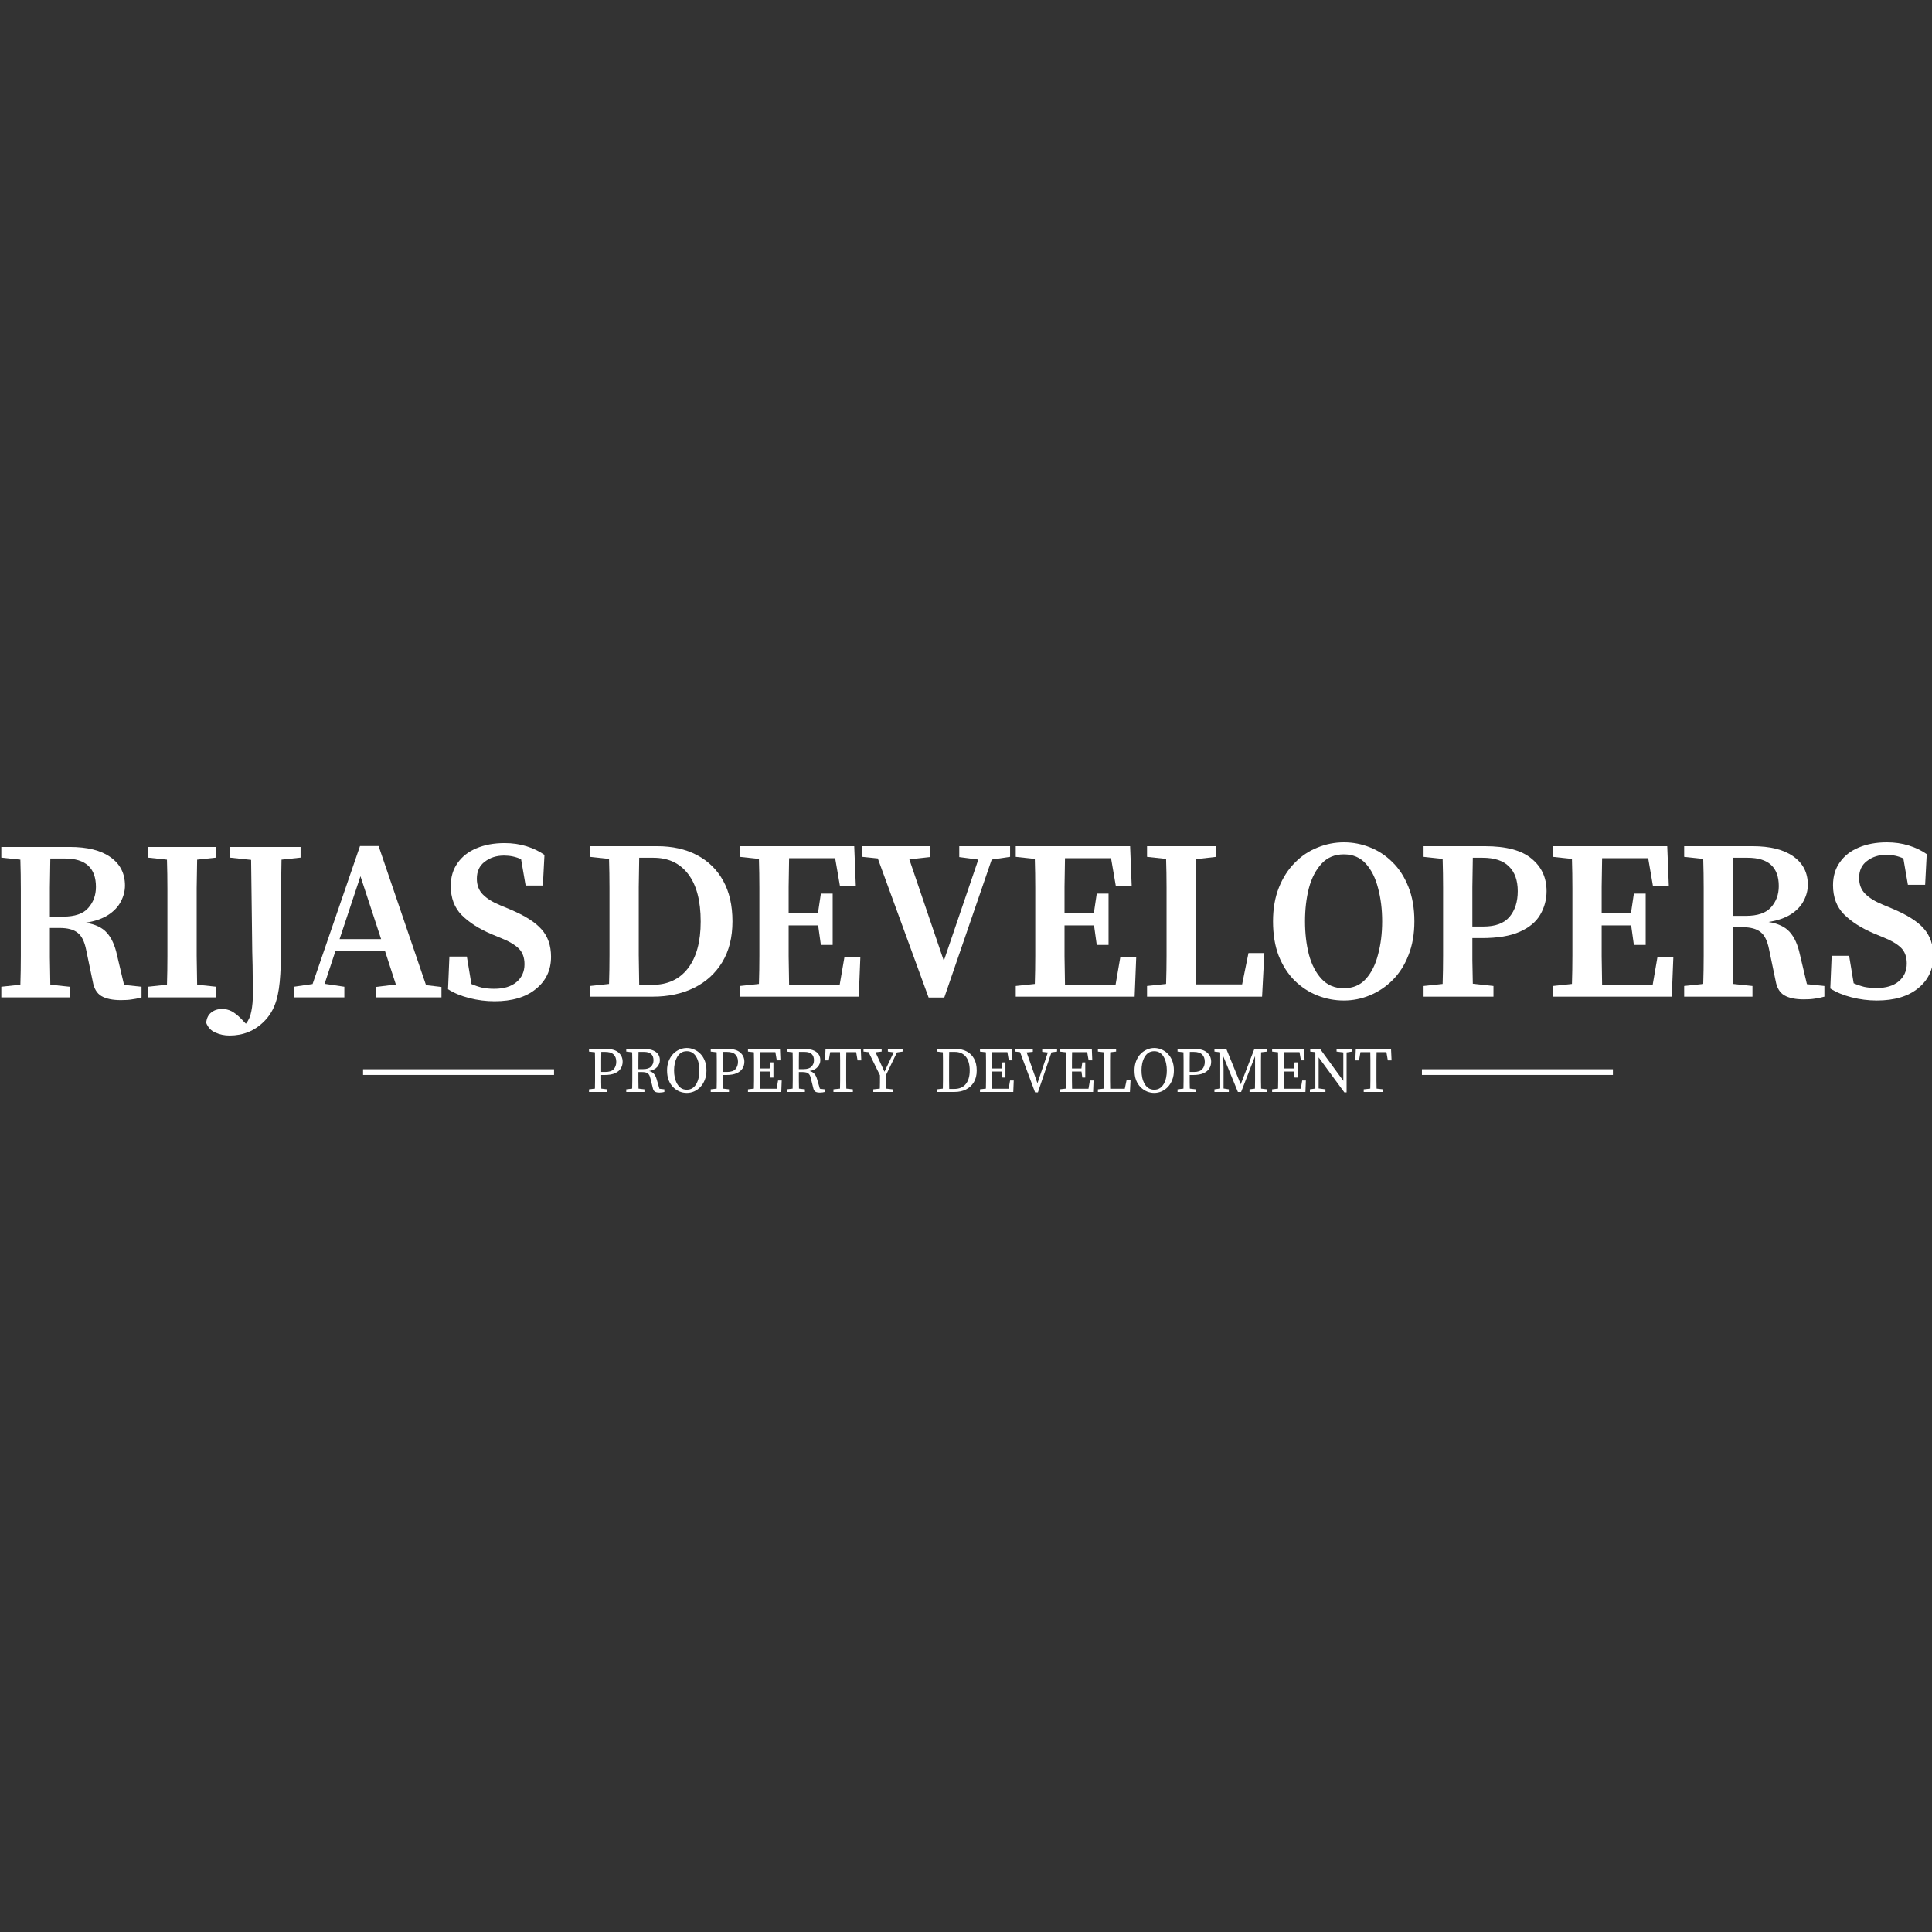 <?xml version="1.0" encoding="UTF-8"?>
<svg xmlns="http://www.w3.org/2000/svg" width="500" height="500" viewBox="0 0 500 500" fill="none">
  <rect x="0" y="0" width="500" height="500" fill="#333333" stroke="none"/>
  <g clip-path="url(#clip0_2_2)">
    <path d="M156.613 272.228H155.614C155.603 272.938 155.592 273.665 155.581 274.408C155.581 275.14 155.581 275.878 155.581 276.621V277.419H156.679C157.688 277.419 158.409 277.175 158.842 276.687C159.275 276.188 159.491 275.55 159.491 274.774C159.491 273.964 159.258 273.338 158.792 272.894C158.337 272.45 157.611 272.228 156.613 272.228ZM152.436 272.145V271.463H156.912C158.321 271.463 159.374 271.774 160.073 272.395C160.783 273.005 161.138 273.798 161.138 274.774C161.138 275.395 160.983 275.966 160.672 276.488C160.362 277.009 159.862 277.425 159.175 277.735C158.498 278.046 157.589 278.201 156.446 278.201H155.581C155.581 278.8 155.581 279.388 155.581 279.965C155.592 280.542 155.603 281.13 155.614 281.729L157.162 281.912V282.594H152.436V281.912L153.967 281.729C153.989 281.03 154 280.32 154 279.599C154 278.878 154 278.157 154 277.436V276.621C154 275.9 154 275.184 154 274.474C154 273.753 153.989 273.038 153.967 272.328L152.436 272.145Z" fill="white"></path>
    <path d="M166.68 272.228H165.249C165.238 272.96 165.227 273.692 165.216 274.425C165.216 275.145 165.216 275.9 165.216 276.687H166.497C167.395 276.687 168.055 276.471 168.477 276.038C168.91 275.606 169.126 275.057 169.126 274.391C169.126 273.692 168.932 273.16 168.543 272.794C168.155 272.417 167.534 272.228 166.68 272.228ZM162.071 272.145V271.463H166.73C168.006 271.463 168.998 271.718 169.708 272.228C170.418 272.739 170.773 273.454 170.773 274.375C170.773 275.018 170.54 275.606 170.074 276.138C169.608 276.671 168.91 277.02 167.978 277.186C168.466 277.286 168.865 277.503 169.176 277.835C169.497 278.157 169.753 278.645 169.941 279.299L170.656 281.762L171.938 281.912V282.594C171.771 282.638 171.583 282.677 171.372 282.71C171.172 282.743 170.945 282.76 170.69 282.76C170.168 282.76 169.775 282.682 169.508 282.527C169.253 282.372 169.076 282.095 168.976 281.695L168.311 279.033C168.211 278.578 168.067 278.24 167.878 278.018C167.689 277.785 167.445 277.63 167.146 277.552C166.858 277.475 166.486 277.436 166.031 277.436H165.216C165.216 278.235 165.216 278.983 165.216 279.682C165.227 280.381 165.238 281.063 165.249 281.729L166.78 281.912V282.594H162.071V281.912L163.602 281.729C163.624 281.03 163.635 280.32 163.635 279.599C163.635 278.878 163.635 278.157 163.635 277.436V276.621C163.635 275.9 163.635 275.184 163.635 274.474C163.635 273.753 163.624 273.038 163.602 272.328L162.071 272.145Z" fill="white"></path>
    <path d="M177.741 282.843C177.098 282.843 176.471 282.721 175.861 282.477C175.251 282.222 174.702 281.851 174.214 281.362C173.726 280.874 173.338 280.27 173.05 279.549C172.772 278.817 172.634 277.974 172.634 277.02C172.634 276.11 172.778 275.295 173.066 274.574C173.355 273.853 173.737 273.243 174.214 272.744C174.702 272.245 175.251 271.868 175.861 271.613C176.471 271.347 177.098 271.213 177.741 271.213C178.385 271.213 179.006 271.341 179.605 271.596C180.215 271.84 180.758 272.206 181.235 272.694C181.723 273.182 182.112 273.787 182.4 274.508C182.688 275.229 182.833 276.066 182.833 277.02C182.833 277.93 182.688 278.745 182.4 279.466C182.123 280.187 181.74 280.802 181.252 281.313C180.775 281.812 180.232 282.194 179.622 282.461C179.011 282.716 178.385 282.843 177.741 282.843ZM177.741 282.011C178.318 282.011 178.812 281.873 179.222 281.595C179.644 281.307 179.982 280.93 180.237 280.464C180.503 279.987 180.697 279.455 180.819 278.867C180.941 278.268 181.002 277.652 181.002 277.02C181.002 276.399 180.941 275.794 180.819 275.207C180.697 274.608 180.503 274.07 180.237 273.593C179.982 273.116 179.644 272.739 179.222 272.461C178.812 272.184 178.318 272.045 177.741 272.045C177.165 272.045 176.666 272.184 176.244 272.461C175.834 272.739 175.495 273.116 175.229 273.593C174.963 274.07 174.763 274.608 174.63 275.207C174.508 275.794 174.447 276.399 174.447 277.02C174.447 277.652 174.508 278.268 174.63 278.867C174.763 279.455 174.963 279.987 175.229 280.464C175.495 280.93 175.834 281.307 176.244 281.595C176.666 281.873 177.165 282.011 177.741 282.011Z" fill="white"></path>
    <path d="M188.117 272.228H187.119C187.108 272.938 187.097 273.665 187.085 274.408C187.085 275.14 187.085 275.878 187.085 276.621V277.419H188.184C189.193 277.419 189.914 277.175 190.346 276.687C190.779 276.188 190.995 275.55 190.995 274.774C190.995 273.964 190.762 273.338 190.297 272.894C189.842 272.45 189.115 272.228 188.117 272.228ZM183.941 272.145V271.463H188.417C189.825 271.463 190.879 271.774 191.578 272.395C192.288 273.005 192.643 273.798 192.643 274.774C192.643 275.395 192.487 275.966 192.177 276.488C191.866 277.009 191.367 277.425 190.679 277.735C190.003 278.046 189.093 278.201 187.951 278.201H187.085C187.085 278.8 187.085 279.388 187.085 279.965C187.097 280.542 187.108 281.13 187.119 281.729L188.666 281.912V282.594H183.941V281.912L185.472 281.729C185.494 281.03 185.505 280.32 185.505 279.599C185.505 278.878 185.505 278.157 185.505 277.436V276.621C185.505 275.9 185.505 275.184 185.505 274.474C185.505 273.753 185.494 273.038 185.472 272.328L183.941 272.145Z" fill="white"></path>
    <path d="M193.576 272.145V271.463H201.862L201.978 274.408H201.03L200.664 272.295H196.754C196.743 273.005 196.732 273.715 196.72 274.425C196.72 275.134 196.72 275.833 196.72 276.521H199.166L199.399 274.94H200.164V278.867H199.399L199.183 277.303H196.72C196.72 278.135 196.72 278.917 196.72 279.649C196.732 280.37 196.743 281.074 196.754 281.762H200.996L201.362 279.632H202.311L202.194 282.594H193.576V281.912L195.107 281.729C195.129 281.03 195.14 280.32 195.14 279.599C195.14 278.878 195.14 278.157 195.14 277.436V276.621C195.14 275.9 195.14 275.184 195.14 274.474C195.14 273.753 195.129 273.038 195.107 272.328L193.576 272.145Z" fill="white"></path>
    <path d="M208.209 272.228H206.779C206.768 272.96 206.756 273.692 206.745 274.425C206.745 275.145 206.745 275.9 206.745 276.687H208.026C208.925 276.687 209.585 276.471 210.006 276.038C210.439 275.606 210.655 275.057 210.655 274.391C210.655 273.692 210.461 273.16 210.073 272.794C209.685 272.417 209.064 272.228 208.209 272.228ZM203.601 272.145V271.463H208.259C209.535 271.463 210.528 271.718 211.238 272.228C211.947 272.739 212.302 273.454 212.302 274.375C212.302 275.018 212.069 275.606 211.604 276.138C211.138 276.671 210.439 277.02 209.507 277.186C209.995 277.286 210.395 277.503 210.705 277.835C211.027 278.157 211.282 278.645 211.47 279.299L212.186 281.762L213.467 281.912V282.594C213.301 282.638 213.112 282.677 212.901 282.71C212.702 282.743 212.474 282.76 212.219 282.76C211.698 282.76 211.304 282.682 211.038 282.527C210.783 282.372 210.605 282.095 210.505 281.695L209.84 279.033C209.74 278.578 209.596 278.24 209.407 278.018C209.219 277.785 208.975 277.63 208.675 277.552C208.387 277.475 208.015 277.436 207.561 277.436H206.745C206.745 278.235 206.745 278.983 206.745 279.682C206.756 280.381 206.768 281.063 206.779 281.729L208.309 281.912V282.594H203.601V281.912L205.131 281.729C205.154 281.03 205.165 280.32 205.165 279.599C205.165 278.878 205.165 278.157 205.165 277.436V276.621C205.165 275.9 205.165 275.184 205.165 274.474C205.165 273.753 205.154 273.038 205.131 272.328L203.601 272.145Z" fill="white"></path>
    <path d="M213.519 274.425L213.652 271.463H222.769L222.903 274.425H221.938L221.572 272.295H219.026C219.015 273.005 219.004 273.72 218.993 274.441C218.993 275.162 218.993 275.889 218.993 276.621V277.436C218.993 278.146 218.993 278.861 218.993 279.582C219.004 280.292 219.015 281.008 219.026 281.729L220.723 281.912V282.594H215.698V281.912L217.395 281.729C217.418 281.019 217.429 280.309 217.429 279.599C217.429 278.878 217.429 278.157 217.429 277.436V276.621C217.429 275.9 217.429 275.179 217.429 274.458C217.429 273.737 217.418 273.016 217.395 272.295H214.85L214.484 274.425H213.519Z" fill="white"></path>
    <path d="M223.477 272.145V271.463H228.169V272.145L226.588 272.328L228.901 277.369L231.28 272.345L229.783 272.145V271.463H233.593V272.145L232.128 272.361L229.3 278.218C229.3 278.861 229.3 279.477 229.3 280.065C229.311 280.642 229.322 281.196 229.333 281.729L231.03 281.912V282.594H226.006V281.912L227.703 281.729C227.725 281.207 227.736 280.664 227.736 280.098C227.736 279.532 227.736 278.928 227.736 278.284L224.791 272.295L223.477 272.145Z" fill="white"></path>
    <path d="M245.621 277.236C245.621 278.046 245.621 278.828 245.621 279.582C245.632 280.336 245.643 281.08 245.654 281.812H246.968C248.255 281.812 249.242 281.396 249.93 280.564C250.617 279.721 250.961 278.545 250.961 277.037C250.961 275.473 250.623 274.28 249.946 273.46C249.27 272.639 248.327 272.228 247.118 272.228H245.654C245.643 272.938 245.632 273.665 245.621 274.408C245.621 275.14 245.621 275.878 245.621 276.621V277.236ZM242.476 272.145V271.463H247.384C248.449 271.463 249.386 271.679 250.196 272.112C251.006 272.533 251.638 273.16 252.093 273.992C252.547 274.813 252.775 275.828 252.775 277.037C252.775 278.235 252.525 279.249 252.026 280.081C251.527 280.902 250.845 281.529 249.98 281.961C249.126 282.383 248.155 282.594 247.068 282.594H242.476V281.912L244.007 281.729C244.029 281.019 244.04 280.298 244.04 279.566C244.04 278.822 244.04 278.046 244.04 277.236V276.621C244.04 275.9 244.04 275.184 244.04 274.474C244.04 273.753 244.029 273.038 244.007 272.328L242.476 272.145Z" fill="white"></path>
    <path d="M253.618 272.145V271.463H261.904L262.02 274.408H261.072L260.706 272.295H256.796C256.785 273.005 256.774 273.715 256.763 274.425C256.763 275.134 256.763 275.833 256.763 276.521H259.208L259.441 274.94H260.207V278.867H259.441L259.225 277.303H256.763C256.763 278.135 256.763 278.917 256.763 279.649C256.774 280.37 256.785 281.074 256.796 281.762H261.039L261.405 279.632H262.353L262.237 282.594H253.618V281.912L255.149 281.729C255.171 281.03 255.182 280.32 255.182 279.599C255.182 278.878 255.182 278.157 255.182 277.436V276.621C255.182 275.9 255.182 275.184 255.182 274.474C255.182 273.753 255.171 273.038 255.149 272.328L253.618 272.145Z" fill="white"></path>
    <path d="M262.75 272.145V271.463H267.293V272.212L265.695 272.361L268.49 280.331L271.186 272.378L269.722 272.212V271.463H273.565V272.145L272.118 272.345L268.607 282.71H267.875L263.998 272.295L262.75 272.145Z" fill="white"></path>
    <path d="M274.278 272.145V271.463H282.563L282.68 274.408H281.731L281.365 272.295H277.455C277.444 273.005 277.433 273.715 277.422 274.425C277.422 275.134 277.422 275.833 277.422 276.521H279.868L280.101 274.94H280.866V278.867H280.101L279.885 277.303H277.422C277.422 278.135 277.422 278.917 277.422 279.649C277.433 280.37 277.444 281.074 277.455 281.762H281.698L282.064 279.632H283.012L282.896 282.594H274.278V281.912L275.808 281.729C275.83 281.03 275.842 280.32 275.842 279.599C275.842 278.878 275.842 278.157 275.842 277.436V276.621C275.842 275.9 275.842 275.184 275.842 274.474C275.842 273.753 275.83 273.038 275.808 272.328L274.278 272.145Z" fill="white"></path>
    <path d="M284.136 272.145V271.463H288.845V272.145L287.314 272.328C287.303 273.038 287.292 273.753 287.281 274.474C287.281 275.184 287.281 275.9 287.281 276.621V277.769C287.281 278.357 287.281 278.994 287.281 279.682C287.292 280.359 287.303 281.052 287.314 281.762H291.091L291.573 279.466H292.588L292.422 282.594H284.136V281.912L285.667 281.729C285.689 281.008 285.7 280.292 285.7 279.582C285.7 278.872 285.7 278.162 285.7 277.453V276.621C285.7 275.9 285.7 275.179 285.7 274.458C285.7 273.737 285.689 273.027 285.667 272.328L284.136 272.145Z" fill="white"></path>
    <path d="M298.714 282.843C298.07 282.843 297.444 282.721 296.834 282.477C296.224 282.222 295.674 281.851 295.186 281.362C294.698 280.874 294.31 280.27 294.022 279.549C293.744 278.817 293.606 277.974 293.606 277.02C293.606 276.11 293.75 275.295 294.038 274.574C294.327 273.853 294.709 273.243 295.186 272.744C295.674 272.245 296.224 271.868 296.834 271.613C297.444 271.347 298.07 271.213 298.714 271.213C299.357 271.213 299.978 271.341 300.577 271.596C301.187 271.84 301.731 272.206 302.208 272.694C302.696 273.182 303.084 273.787 303.372 274.508C303.661 275.229 303.805 276.066 303.805 277.02C303.805 277.93 303.661 278.745 303.372 279.466C303.095 280.187 302.712 280.802 302.224 281.313C301.747 281.812 301.204 282.194 300.594 282.461C299.984 282.716 299.357 282.843 298.714 282.843ZM298.714 282.011C299.29 282.011 299.784 281.873 300.194 281.595C300.616 281.307 300.954 280.93 301.209 280.464C301.475 279.987 301.67 279.455 301.792 278.867C301.914 278.268 301.975 277.652 301.975 277.02C301.975 276.399 301.914 275.794 301.792 275.207C301.67 274.608 301.475 274.07 301.209 273.593C300.954 273.116 300.616 272.739 300.194 272.461C299.784 272.184 299.29 272.045 298.714 272.045C298.137 272.045 297.638 272.184 297.216 272.461C296.806 272.739 296.468 273.116 296.201 273.593C295.935 274.07 295.735 274.608 295.602 275.207C295.48 275.794 295.419 276.399 295.419 277.02C295.419 277.652 295.48 278.268 295.602 278.867C295.735 279.455 295.935 279.987 296.201 280.464C296.468 280.93 296.806 281.307 297.216 281.595C297.638 281.873 298.137 282.011 298.714 282.011Z" fill="white"></path>
    <path d="M308.923 272.228H307.925C307.913 272.938 307.902 273.665 307.891 274.408C307.891 275.14 307.891 275.878 307.891 276.621V277.419H308.989C309.999 277.419 310.72 277.175 311.152 276.687C311.585 276.188 311.801 275.55 311.801 274.774C311.801 273.964 311.568 273.338 311.102 272.894C310.648 272.45 309.921 272.228 308.923 272.228ZM304.747 272.145V271.463H309.222C310.631 271.463 311.685 271.774 312.383 272.395C313.093 273.005 313.448 273.798 313.448 274.774C313.448 275.395 313.293 275.966 312.982 276.488C312.672 277.009 312.173 277.425 311.485 277.735C310.808 278.046 309.899 278.201 308.756 278.201H307.891C307.891 278.8 307.891 279.388 307.891 279.965C307.902 280.542 307.913 281.13 307.925 281.729L309.472 281.912V282.594H304.747V281.912L306.277 281.729C306.3 281.03 306.311 280.32 306.311 279.599C306.311 278.878 306.311 278.157 306.311 277.436V276.621C306.311 275.9 306.311 275.184 306.311 274.474C306.311 273.753 306.3 273.038 306.277 272.328L304.747 272.145Z" fill="white"></path>
    <path d="M314.295 282.594V281.912L315.792 281.695V272.328L314.295 272.145V271.463H317.373L321.099 280.614L324.627 271.463H327.904V272.145L326.374 272.328C326.363 273.027 326.351 273.737 326.34 274.458C326.34 275.179 326.34 275.9 326.34 276.621V277.436C326.34 278.146 326.34 278.861 326.34 279.582C326.351 280.292 326.363 281.008 326.374 281.729L327.904 281.912V282.594H323.379V281.912L324.776 281.729C324.799 281.03 324.81 280.32 324.81 279.599C324.81 278.878 324.81 278.162 324.81 277.453V273.31L321.199 282.594H320.367L316.557 273.31L316.657 276.454V281.695L318.021 281.912V282.594H314.295Z" fill="white"></path>
    <path d="M329.224 272.145V271.463H337.51L337.626 274.408H336.678L336.312 272.295H332.402C332.391 273.005 332.38 273.715 332.369 274.425C332.369 275.134 332.369 275.833 332.369 276.521H334.815L335.048 274.94H335.813V278.867H335.048L334.831 277.303H332.369C332.369 278.135 332.369 278.917 332.369 279.649C332.38 280.37 332.391 281.074 332.402 281.762H336.645L337.011 279.632H337.959L337.843 282.594H329.224V281.912L330.755 281.729C330.777 281.03 330.788 280.32 330.788 279.599C330.788 278.878 330.788 278.157 330.788 277.436V276.621C330.788 275.9 330.788 275.184 330.788 274.474C330.788 273.753 330.777 273.038 330.755 272.328L329.224 272.145Z" fill="white"></path>
    <path d="M345.904 272.145V271.463H349.914V272.145L348.5 272.361V282.71H347.918L341.262 273.643V281.679L343.026 281.912V282.594H339V281.912L340.414 281.712V272.478L340.264 272.278L339.083 272.145V271.463H341.645L347.651 279.715V272.361L345.904 272.145Z" fill="white"></path>
    <path d="M350.752 274.425L350.885 271.463H360.002L360.136 274.425H359.171L358.805 272.295H356.259C356.248 273.005 356.237 273.72 356.226 274.441C356.226 275.162 356.226 275.889 356.226 276.621V277.436C356.226 278.146 356.226 278.861 356.226 279.582C356.237 280.292 356.248 281.008 356.259 281.729L357.956 281.912V282.594H352.931V281.912L354.628 281.729C354.651 281.019 354.662 280.309 354.662 279.599C354.662 278.878 354.662 278.157 354.662 277.436V276.621C354.662 275.9 354.662 275.179 354.662 274.458C354.662 273.737 354.651 273.016 354.628 272.295H352.083L351.717 274.425H350.752Z" fill="white"></path>
    <path d="M16.782 222.189H13.024C12.985 224.694 12.945 227.2 12.906 229.705C12.906 232.211 12.906 234.716 12.906 237.222H16.312C19.366 237.222 21.538 236.478 22.83 234.99C24.161 233.502 24.827 231.682 24.827 229.529C24.827 224.636 22.145 222.189 16.782 222.189ZM0.34 221.954V219.194H18.015C22.595 219.194 26.119 220.075 28.585 221.836C31.09 223.598 32.343 226.045 32.343 229.177C32.343 230.586 31.991 231.956 31.286 233.287C30.621 234.618 29.544 235.773 28.056 236.752C26.569 237.73 24.611 238.416 22.184 238.807C24.651 239.198 26.471 240.06 27.645 241.391C28.859 242.722 29.74 244.66 30.288 247.204L32.108 254.897L36.63 255.366V258.126C35.651 258.4 34.79 258.577 34.046 258.655C33.342 258.772 32.422 258.831 31.286 258.831C29.133 258.831 27.45 258.479 26.236 257.774C25.062 257.069 24.318 255.817 24.005 254.016L22.302 245.854C21.871 243.661 21.127 242.174 20.07 241.391C19.053 240.569 17.506 240.158 15.431 240.158H12.906C12.906 242.78 12.906 245.305 12.906 247.733C12.945 250.121 12.985 252.489 13.024 254.838L18.015 255.366V258.126H0.34V255.366L5.273 254.838C5.351 252.411 5.39 249.944 5.39 247.439C5.39 244.934 5.39 242.428 5.39 239.923V237.398C5.39 234.931 5.39 232.465 5.39 229.999C5.39 227.493 5.351 224.988 5.273 222.482L0.34 221.954Z" fill="white"></path>
    <path d="M38.275 221.954V219.194H55.95V221.954L51.018 222.482C50.978 224.91 50.939 227.376 50.9 229.881C50.9 232.348 50.9 234.853 50.9 237.398V239.923C50.9 242.389 50.9 244.875 50.9 247.38C50.939 249.847 50.978 252.332 51.018 254.838L55.95 255.366V258.126H38.275V255.366L43.208 254.838C43.286 252.411 43.325 249.944 43.325 247.439C43.325 244.934 43.325 242.428 43.325 239.923V237.398C43.325 234.931 43.325 232.465 43.325 229.999C43.325 227.493 43.286 224.988 43.208 222.482L38.275 221.954Z" fill="white"></path>
    <path d="M59.468 221.954V219.194H77.789V221.954L72.856 222.482C72.817 224.87 72.778 227.298 72.739 229.764C72.739 232.191 72.739 234.638 72.739 237.104V244.797C72.739 248.555 72.622 251.667 72.387 254.133C72.152 256.56 71.721 258.557 71.095 260.123C70.468 261.728 69.549 263.137 68.335 264.351C65.908 266.778 62.932 267.992 59.409 267.992C58.078 267.992 56.865 267.737 55.769 267.228C54.633 266.758 53.831 265.917 53.361 264.703C53.478 263.49 53.928 262.589 54.712 262.002C55.455 261.415 56.375 261.121 57.471 261.121C58.372 261.121 59.194 261.317 59.938 261.708C60.681 262.1 61.484 262.726 62.345 263.587L63.637 264.938C64.342 264.077 64.812 263 65.046 261.708C65.32 260.416 65.457 258.811 65.457 256.893C65.457 255.758 65.438 254.368 65.399 252.724C65.399 251.041 65.36 248.907 65.281 246.323C65.242 243.7 65.203 240.471 65.164 236.634C65.125 232.759 65.066 228.061 64.988 222.541L59.468 221.954Z" fill="white"></path>
    <path d="M93.287 226.769L87.884 243.035H98.63L93.287 226.769ZM76.081 258.126V255.366L80.896 254.662L93.169 218.959H97.984L110.257 254.955L114.25 255.425V258.126H97.279V255.425L102.447 254.779L99.628 246.088H86.827L84.008 254.603L89.117 255.366V258.126H76.081Z" fill="white"></path>
    <path d="M127.988 259.125C125.795 259.125 123.623 258.851 121.47 258.303C119.316 257.754 117.477 256.991 115.95 256.012L116.302 247.556H120.824L121.998 254.662C122.898 255.053 123.818 255.366 124.758 255.601C125.698 255.797 126.754 255.895 127.929 255.895C130.356 255.895 132.255 255.327 133.625 254.192C135.034 253.018 135.739 251.471 135.739 249.553C135.739 247.831 135.25 246.48 134.271 245.501C133.292 244.523 131.726 243.603 129.573 242.741L127.166 241.743C123.955 240.373 121.391 238.729 119.473 236.81C117.594 234.892 116.654 232.387 116.654 229.294C116.654 226.984 117.242 225.007 118.416 223.363C119.59 221.68 121.215 220.408 123.29 219.546C125.404 218.646 127.831 218.196 130.571 218.196C132.607 218.196 134.506 218.47 136.267 219.018C138.029 219.566 139.575 220.31 140.906 221.249L140.495 229.177H136.032L134.858 222.365C133.488 221.739 132.02 221.425 130.454 221.425C128.497 221.425 126.833 221.954 125.463 223.011C124.092 224.029 123.407 225.497 123.407 227.415C123.407 229.098 123.936 230.469 124.993 231.526C126.05 232.583 127.537 233.502 129.456 234.285L131.981 235.342C135.817 236.947 138.538 238.67 140.143 240.51C141.787 242.35 142.609 244.718 142.609 247.615C142.609 251.06 141.298 253.84 138.675 255.954C136.091 258.068 132.529 259.125 127.988 259.125Z" fill="white"></path>
    <path d="M165.308 239.257C165.308 241.958 165.308 244.601 165.308 247.185C165.347 249.768 165.387 252.332 165.426 254.877H168.773C172.766 254.877 175.859 253.448 178.051 250.59C180.243 247.733 181.339 243.7 181.339 238.494C181.339 233.131 180.263 229.04 178.11 226.221C175.956 223.402 172.962 221.993 169.125 221.993H165.426C165.387 224.499 165.347 227.024 165.308 229.568C165.308 232.113 165.308 234.657 165.308 237.202V239.257ZM152.683 221.758V218.998H170.065C174.019 218.998 177.444 219.762 180.341 221.288C183.277 222.815 185.548 225.027 187.153 227.924C188.758 230.821 189.56 234.325 189.56 238.435C189.56 242.585 188.679 246.108 186.918 249.005C185.156 251.902 182.729 254.114 179.636 255.64C176.544 257.167 172.981 257.931 168.949 257.931H152.683V255.171L157.616 254.642C157.694 252.176 157.733 249.67 157.733 247.126C157.733 244.581 157.733 241.958 157.733 239.257V237.202C157.733 234.736 157.733 232.269 157.733 229.803C157.733 227.298 157.694 224.792 157.616 222.287L152.683 221.758Z" fill="white"></path>
    <path d="M191.478 221.758V218.998H221.074L221.485 229.275H217.374L216.141 222.111H204.221C204.182 224.577 204.143 227.043 204.103 229.509C204.103 231.937 204.103 234.227 204.103 236.38H211.678L212.442 231.271H215.495V244.542H212.442L211.737 239.492H204.103C204.103 242.311 204.103 244.973 204.103 247.478C204.143 249.944 204.182 252.391 204.221 254.818H217.316L218.549 247.654H222.659L222.248 257.931H191.478V255.171L196.411 254.642C196.489 252.215 196.528 249.749 196.528 247.243C196.528 244.738 196.528 242.232 196.528 239.727V237.202C196.528 234.736 196.528 232.269 196.528 229.803C196.528 227.298 196.489 224.792 196.411 222.287L191.478 221.758Z" fill="white"></path>
    <path d="M223.181 221.758V218.998H240.622V221.817L235.337 222.404L244.262 248.653L253.188 222.463L248.256 221.817V218.998H261.409V221.758L256.653 222.463L244.38 258.165H240.328L227.175 222.169L223.181 221.758Z" fill="white"></path>
    <path d="M262.875 221.758V218.998H292.471L292.882 229.275H288.772L287.538 222.111H275.618C275.579 224.577 275.54 227.043 275.5 229.509C275.5 231.937 275.5 234.227 275.5 236.38H283.076L283.839 231.271H286.892V244.542H283.839L283.134 239.492H275.5C275.5 242.311 275.5 244.973 275.5 247.478C275.54 249.944 275.579 252.391 275.618 254.818H288.713L289.946 247.654H294.056L293.645 257.931H262.875V255.171L267.808 254.642C267.886 252.215 267.925 249.749 267.925 247.243C267.925 244.738 267.925 242.232 267.925 239.727V237.202C267.925 234.736 267.925 232.269 267.925 229.803C267.925 227.298 267.886 224.792 267.808 222.287L262.875 221.758Z" fill="white"></path>
    <path d="M296.854 221.758V218.998H314.764V221.758L309.596 222.345C309.557 224.773 309.518 227.239 309.479 229.744C309.479 232.211 309.479 234.696 309.479 237.202V240.784C309.479 242.859 309.479 245.09 309.479 247.478C309.518 249.866 309.557 252.293 309.596 254.76H321.458L323.102 246.656H327.213L326.625 257.931H296.854V255.171L301.786 254.642C301.864 252.176 301.904 249.749 301.904 247.361C301.904 244.934 301.904 242.604 301.904 240.373V237.202C301.904 234.657 301.904 232.152 301.904 229.686C301.904 227.18 301.864 224.714 301.786 222.287L296.854 221.758Z" fill="white"></path>
    <path d="M347.779 258.929C345.43 258.929 343.16 258.498 340.968 257.637C338.775 256.776 336.798 255.484 335.037 253.761C333.314 252.039 331.944 249.905 330.926 247.361C329.948 244.816 329.458 241.841 329.458 238.435C329.458 235.147 329.967 232.23 330.985 229.686C332.003 227.141 333.373 225.007 335.095 223.285C336.818 221.523 338.775 220.212 340.968 219.351C343.16 218.45 345.43 218 347.779 218C350.128 218 352.379 218.431 354.532 219.292C356.725 220.153 358.682 221.445 360.404 223.167C362.127 224.851 363.497 226.984 364.515 229.568C365.533 232.113 366.042 235.068 366.042 238.435C366.042 241.723 365.533 244.64 364.515 247.185C363.536 249.729 362.166 251.882 360.404 253.644C358.682 255.366 356.725 256.678 354.532 257.578C352.379 258.479 350.128 258.929 347.779 258.929ZM347.779 255.758C350.128 255.758 352.027 254.955 353.475 253.35C354.924 251.745 355.981 249.631 356.646 247.008C357.351 244.386 357.703 241.528 357.703 238.435C357.703 235.342 357.351 232.485 356.646 229.862C355.981 227.239 354.924 225.125 353.475 223.52C352.027 221.915 350.128 221.112 347.779 221.112C345.43 221.112 343.512 221.915 342.025 223.52C340.537 225.125 339.441 227.239 338.736 229.862C338.071 232.485 337.738 235.342 337.738 238.435C337.738 241.528 338.071 244.386 338.736 247.008C339.441 249.631 340.537 251.745 342.025 253.35C343.512 254.955 345.43 255.758 347.779 255.758Z" fill="white"></path>
    <path d="M383.69 221.993H381.165C381.126 224.499 381.087 227.024 381.048 229.568C381.048 232.113 381.048 234.657 381.048 237.202V239.786H383.925C387.018 239.786 389.269 238.944 390.678 237.261C392.087 235.577 392.792 233.365 392.792 230.625C392.792 227.846 392.029 225.712 390.502 224.224C389.014 222.737 386.744 221.993 383.69 221.993ZM368.423 221.758V218.998H384.277C389.797 218.998 393.829 220.075 396.374 222.228C398.958 224.342 400.25 227.141 400.25 230.625C400.25 232.817 399.702 234.853 398.605 236.732C397.548 238.572 395.787 240.04 393.321 241.136C390.893 242.232 387.605 242.78 383.455 242.78H381.048C381.048 244.66 381.048 246.578 381.048 248.535C381.087 250.493 381.126 252.509 381.165 254.583L386.509 255.171V257.931H368.423V255.171L373.355 254.642C373.434 252.215 373.473 249.749 373.473 247.243C373.473 244.738 373.473 242.232 373.473 239.727V237.202C373.473 234.736 373.473 232.269 373.473 229.803C373.473 227.298 373.434 224.792 373.355 222.287L368.423 221.758Z" fill="white"></path>
    <path d="M401.885 221.758V218.998H431.48L431.891 229.275H427.781L426.548 222.111H414.627C414.588 224.577 414.549 227.043 414.51 229.509C414.51 231.937 414.51 234.227 414.51 236.38H422.085L422.848 231.271H425.902V244.542H422.848L422.144 239.492H414.51C414.51 242.311 414.51 244.973 414.51 247.478C414.549 249.944 414.588 252.391 414.627 254.818H427.722L428.955 247.654H433.066L432.655 257.931H401.885V255.171L406.817 254.642C406.896 252.215 406.935 249.749 406.935 247.243C406.935 244.738 406.935 242.232 406.935 239.727V237.202C406.935 234.736 406.935 232.269 406.935 229.803C406.935 227.298 406.896 224.792 406.817 222.287L401.885 221.758Z" fill="white"></path>
    <path d="M452.305 221.993H448.547C448.508 224.499 448.468 227.004 448.429 229.509C448.429 232.015 448.429 234.52 448.429 237.026H451.835C454.889 237.026 457.061 236.282 458.353 234.794C459.684 233.307 460.35 231.486 460.35 229.333C460.35 224.44 457.668 221.993 452.305 221.993ZM435.863 221.758V218.998H453.538C458.118 218.998 461.642 219.879 464.108 221.641C466.613 223.402 467.866 225.849 467.866 228.981C467.866 230.39 467.514 231.76 466.809 233.091C466.144 234.422 465.067 235.577 463.579 236.556C462.092 237.535 460.134 238.22 457.707 238.611C460.174 239.003 461.994 239.864 463.168 241.195C464.382 242.526 465.263 244.464 465.811 247.008L467.631 254.701L472.153 255.171V257.931C471.174 258.205 470.313 258.381 469.569 258.459C468.864 258.577 467.944 258.635 466.809 258.635C464.656 258.635 462.973 258.283 461.759 257.578C460.585 256.874 459.841 255.621 459.528 253.82L457.825 245.658C457.394 243.466 456.65 241.978 455.593 241.195C454.575 240.373 453.029 239.962 450.954 239.962H448.429C448.429 242.585 448.429 245.11 448.429 247.537C448.468 249.925 448.508 252.293 448.547 254.642L453.538 255.171V257.931H435.863V255.171L440.795 254.642C440.874 252.215 440.913 249.749 440.913 247.243C440.913 244.738 440.913 242.232 440.913 239.727V237.202C440.913 234.736 440.913 232.269 440.913 229.803C440.913 227.298 440.874 224.792 440.795 222.287L435.863 221.758Z" fill="white"></path>
    <path d="M485.718 258.929C483.526 258.929 481.353 258.655 479.2 258.107C477.047 257.559 475.207 256.795 473.68 255.817L474.033 247.361H478.554L479.729 254.466C480.629 254.858 481.549 255.171 482.489 255.406C483.428 255.601 484.485 255.699 485.66 255.699C488.087 255.699 489.985 255.132 491.356 253.996C492.765 252.822 493.47 251.276 493.47 249.357C493.47 247.635 492.98 246.284 492.002 245.305C491.023 244.327 489.457 243.407 487.304 242.546L484.896 241.547C481.686 240.177 479.122 238.533 477.204 236.615C475.325 234.696 474.385 232.191 474.385 229.098C474.385 226.789 474.972 224.812 476.147 223.167C477.321 221.484 478.946 220.212 481.021 219.351C483.135 218.45 485.562 218 488.302 218C490.338 218 492.236 218.274 493.998 218.822C495.76 219.37 497.306 220.114 498.637 221.054L498.226 228.981H493.763L492.589 222.169C491.219 221.543 489.751 221.23 488.185 221.23C486.227 221.23 484.563 221.758 483.193 222.815C481.823 223.833 481.138 225.301 481.138 227.219C481.138 228.903 481.667 230.273 482.724 231.33C483.781 232.387 485.268 233.307 487.186 234.09L489.711 235.147C493.548 236.752 496.269 238.474 497.874 240.314C499.518 242.154 500.34 244.523 500.34 247.419C500.34 250.864 499.029 253.644 496.406 255.758C493.822 257.872 490.259 258.929 485.718 258.929Z" fill="white"></path>
    <path d="M93.962 276.721V278.19H143.386V276.721H93.962Z" fill="white"></path>
    <path d="M367.995 276.721V278.19H417.419V276.721H367.995Z" fill="white"></path>
  </g>
  <defs>
    <clipPath id="clip0_2_2">
      <rect width="500" height="500" fill="white"></rect>
    </clipPath>
  </defs>
</svg>
